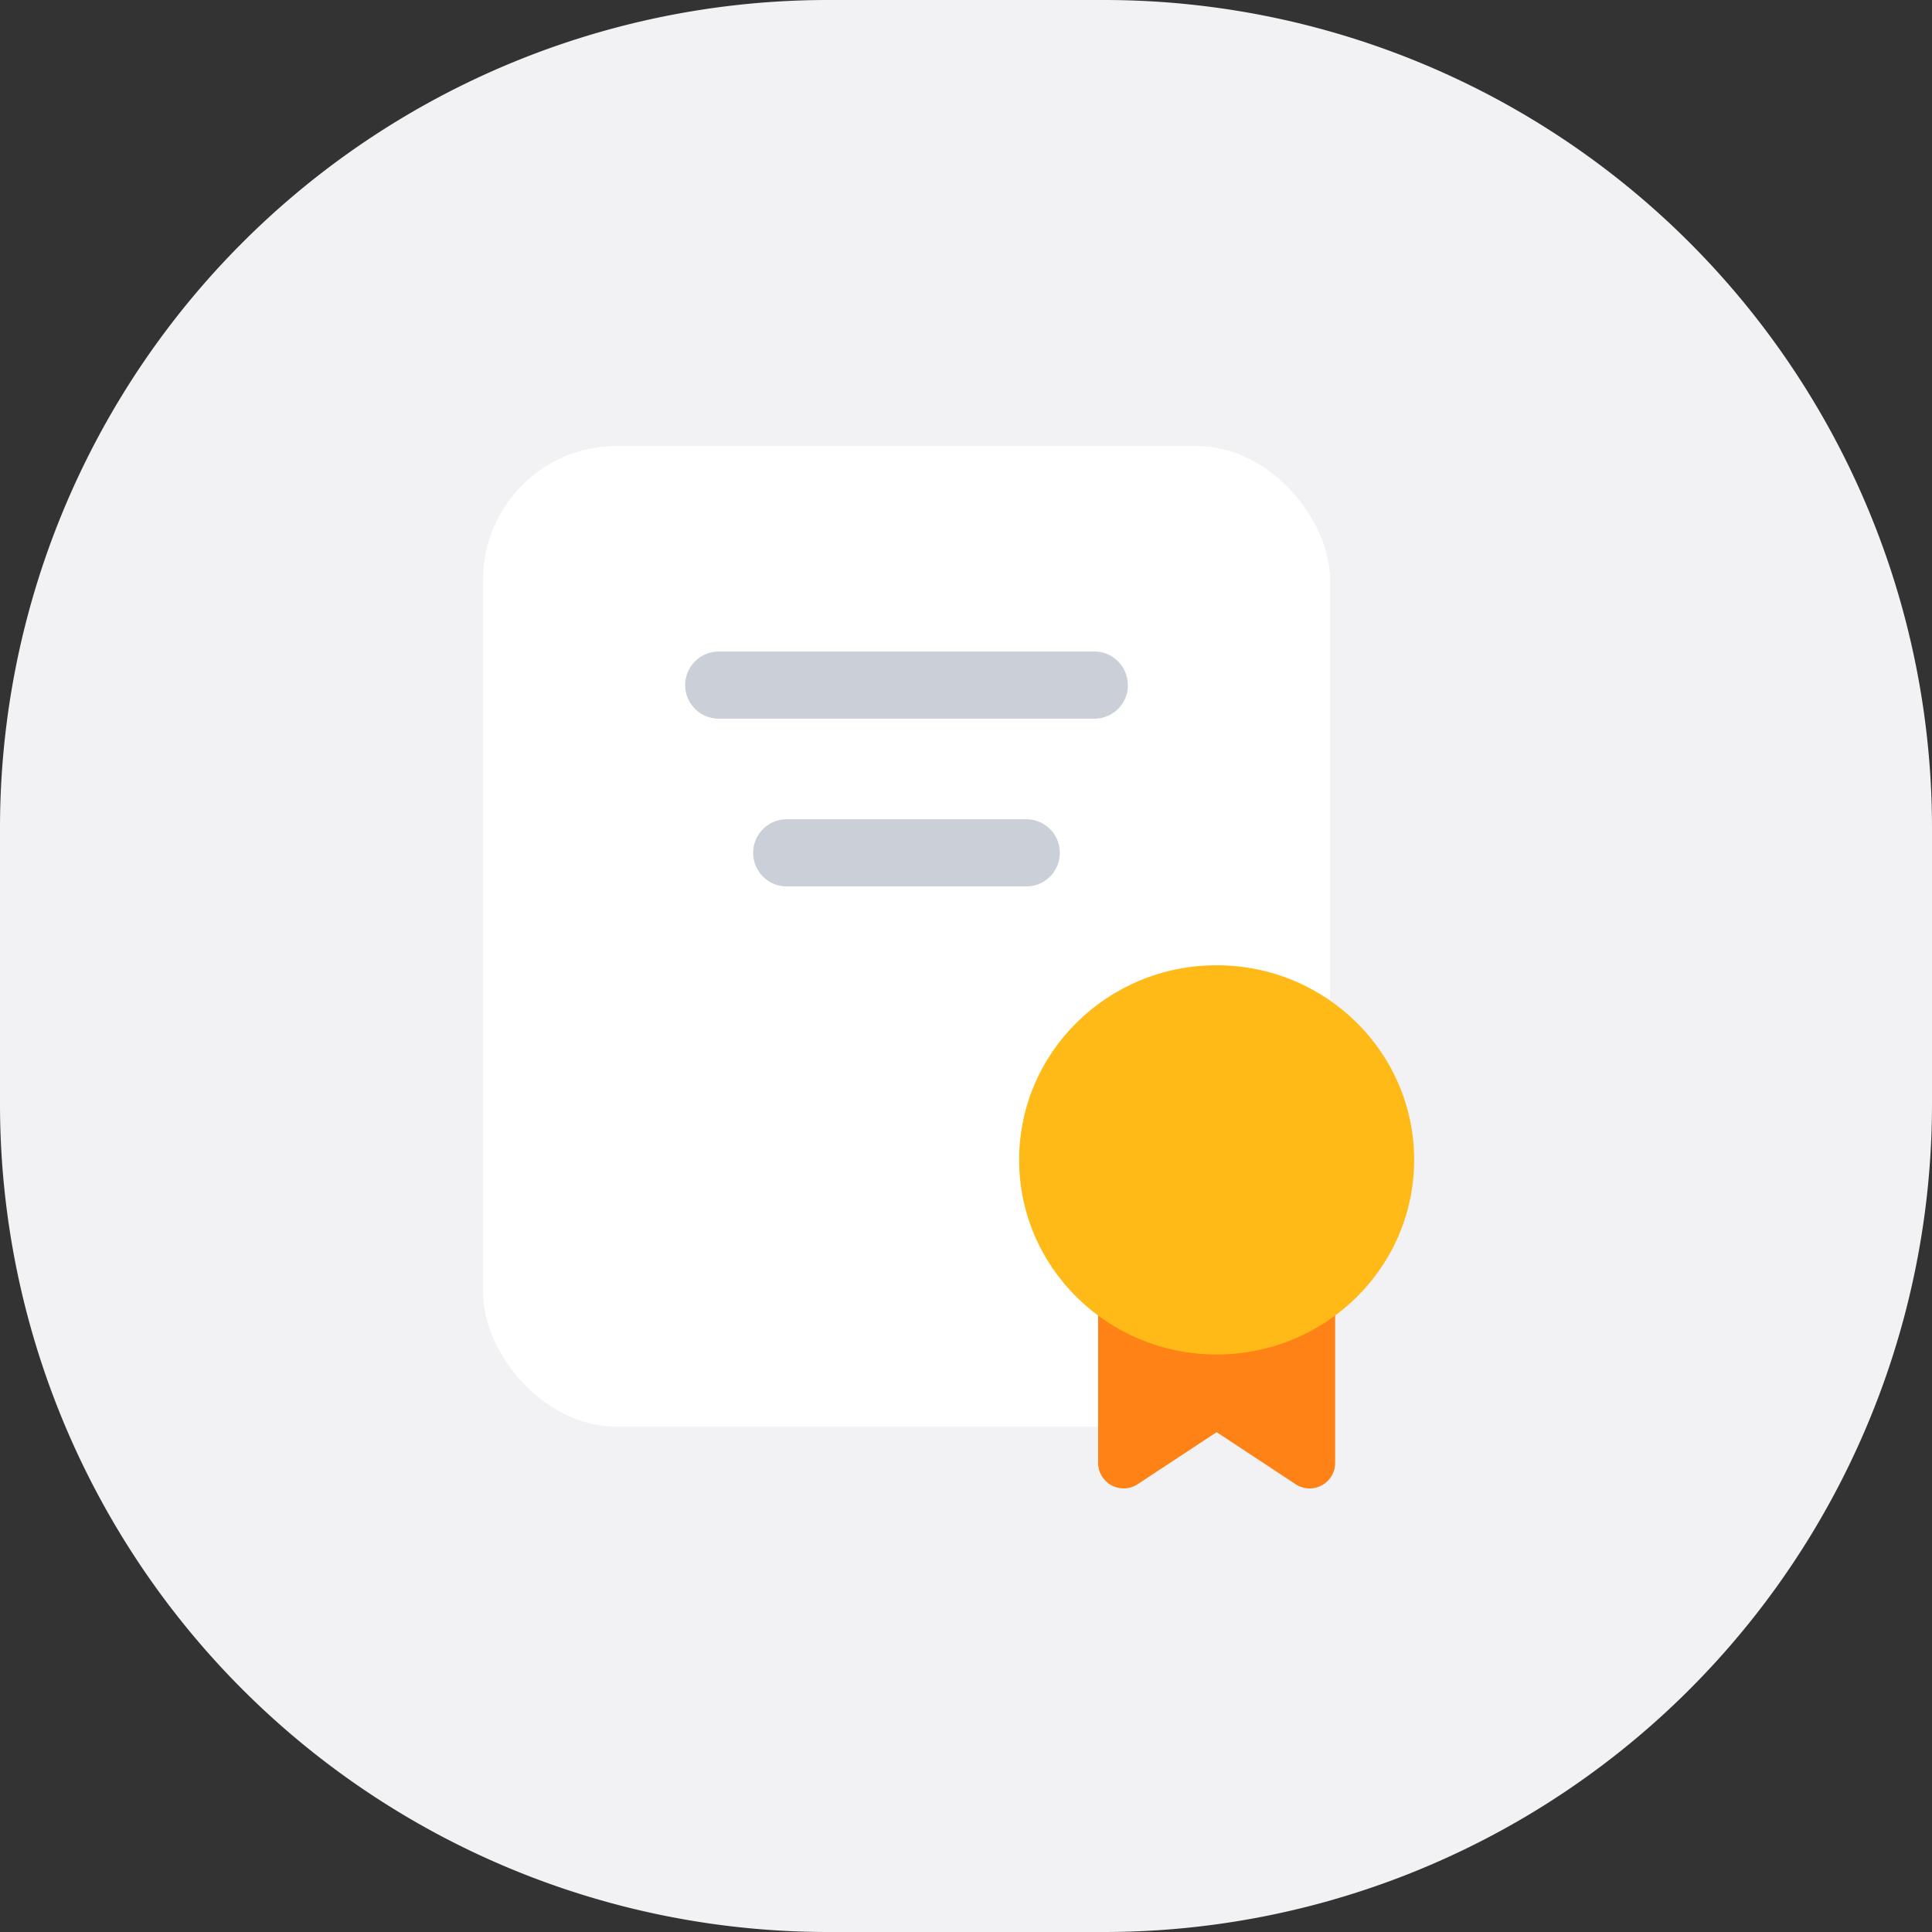 <svg id="menu_shotcut_5" xmlns="http://www.w3.org/2000/svg" width="52" height="52" viewBox="0 0 52 52">
  <rect x="0" y="0" width="52" height="52" fill="#333333" stroke="none"/>
  <path id="패스_4943" data-name="패스 4943" d="M0,0H48V48H0Z" fill="none" fill-rule="evenodd"/>
  <path id="패스_4944" data-name="패스 4944" d="M22.285,0h7.43A22.286,22.286,0,0,1,52,22.285v7.43A22.286,22.286,0,0,1,29.715,52H22.284A22.286,22.286,0,0,1,0,29.715V22.284A22.286,22.286,0,0,1,22.285,0Z" fill="#f2f2f5" fill-rule="evenodd"/>
  <g id="그룹_15507" data-name="그룹 15507" transform="translate(13 12)">
    <rect id="사각형_7532" data-name="사각형 7532" width="22.8" height="26.4" rx="3.6" opacity="0.04"/>
    <rect id="사각형_7533" data-name="사각형 7533" width="22.8" height="26.4" rx="3.6" fill="#fff"/>
    <path id="패스_5010" data-name="패스 5010" d="M21.536,22.93h6.38v5.01a.687.687,0,0,1-1.066.575l-2.124-1.4-2.125,1.4a.687.687,0,0,1-1.065-.574V22.929Z" transform="translate(-4.98 -0.568)" fill="#ff8217" fill-rule="evenodd"/>
    <ellipse id="타원_740" data-name="타원 740" cx="5.316" cy="5.238" rx="5.316" ry="5.238" transform="translate(14.43 13.98)" fill="#ffba17"/>
    <path id="패스_5011" data-name="패스 5011" d="M15.583,5.42a.9.9,0,0,1-.9.9H4.57a.9.9,0,0,1,0-1.807H14.68a.9.9,0,0,1,.9.9ZM13.75,9.935a.9.9,0,0,1-.9.9H6.4a.9.9,0,1,1,0-1.807h6.444A.9.9,0,0,1,13.75,9.935Z" transform="translate(1.775 1.023)" fill="#cbcfd8" fill-rule="evenodd"/>
  </g>
</svg>
